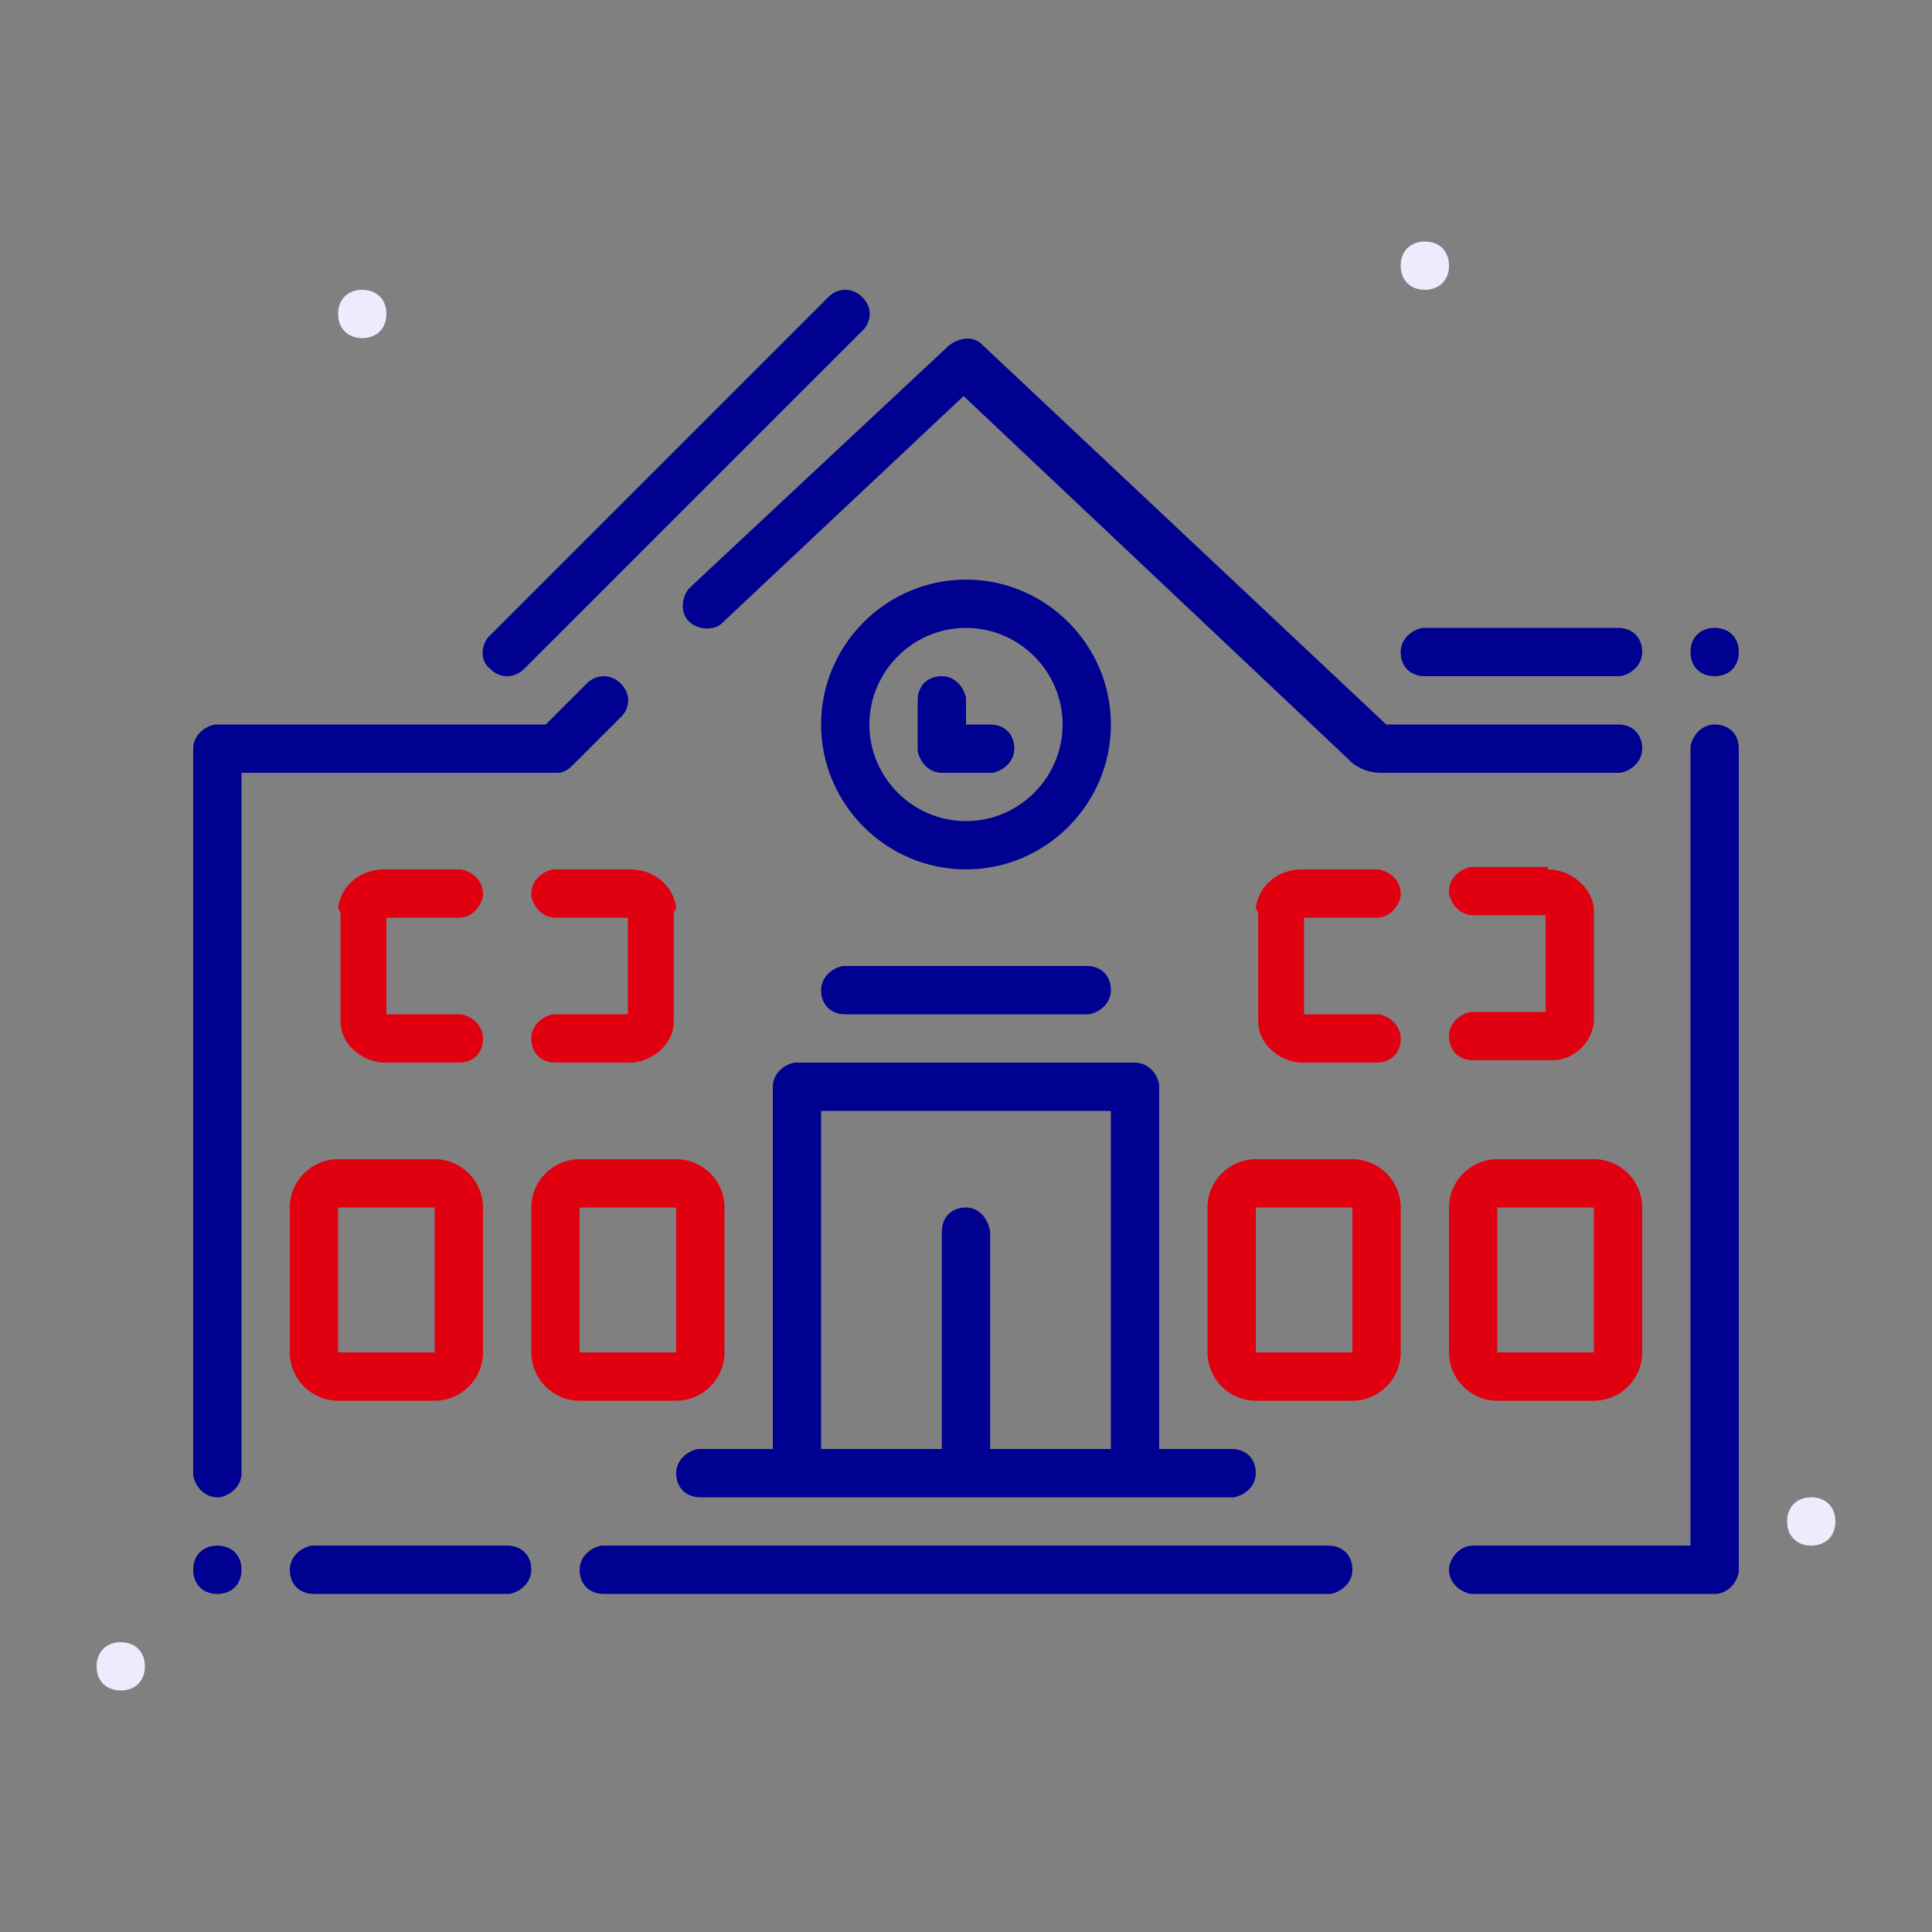 <?xml version="1.0" encoding="utf-8"?>
<!-- Generator: Adobe Illustrator 26.3.1, SVG Export Plug-In . SVG Version: 6.00 Build 0)  -->
<svg version="1.1" id="Calque_1" xmlns="http://www.w3.org/2000/svg" xmlns:xlink="http://www.w3.org/1999/xlink" x="0px" y="0px"
	 viewBox="0 0 80 80" style="enable-background:new 0 0 80 80;" xml:space="preserve">
<rect x="0" y="0" width="80" height="80" fill="#808080" stroke="none"/>
<style type="text/css">
	.st0{fill-rule:evenodd;clip-rule:evenodd;fill:#ECECFE;}
	.st1{fill:#E1000F;}
	.st2{fill-rule:evenodd;clip-rule:evenodd;fill:#E1000F;}
	.st3{fill:#000091;}
	.st4{fill-rule:evenodd;clip-rule:evenodd;fill:#000091;}
	.st5{fill:none;}
</style>
<path class="st0" d="M15,14c-0.6,0-1-0.4-1-1s0.4-1,1-1s1,0.4,1,1S15.6,14,15,14z"/>
<path class="st0" d="M5,70c-0.6,0-1-0.4-1-1s0.4-1,1-1s1,0.4,1,1S5.6,70,5,70z"/>
<path class="st0" d="M75,64c-0.6,0-1-0.4-1-1s0.4-1,1-1s1,0.4,1,1S75.6,64,75,64z"/>
<path class="st0" d="M59,12c-0.6,0-1-0.4-1-1s0.4-1,1-1s1,0.4,1,1S59.6,12,59,12z"/>
<path class="st1" d="M14,37.6c0.1-0.9,0.9-1.6,1.9-1.6H19h0.1c0.5,0.1,0.9,0.5,0.9,1v0.1c-0.1,0.5-0.5,0.9-1,0.9h-3v4h3h0.1
	c0.5,0.1,0.9,0.5,0.9,1c0,0.6-0.4,1-1,1h-3.1h-0.1c-0.9-0.1-1.7-0.8-1.7-1.7v-4.5L14,37.6z"/>
<path class="st1" d="M28,37.6c-0.1-0.9-0.9-1.6-1.9-1.6H23h-0.1c-0.5,0.1-0.9,0.5-0.9,1v0.1c0.1,0.5,0.5,0.9,1,0.9h3v4h-3h-0.1
	c-0.5,0.1-0.9,0.5-0.9,1c0,0.6,0.4,1,1,1h3.1h0.1c0.9-0.1,1.7-0.8,1.7-1.7v-4.5L28,37.6z"/>
<path class="st1" d="M64.1,36c0.9,0,1.8,0.7,1.9,1.6v0.1v4.5c0,0.9-0.8,1.7-1.7,1.7h-0.1H61c-0.6,0-1-0.4-1-1c0-0.5,0.4-0.9,0.9-1
	H61h3v-4h-3c-0.5,0-0.9-0.4-1-0.9v-0.1c0-0.5,0.4-0.9,0.9-1H61h3.1V36z"/>
<path class="st1" d="M52,37.6c0.1-0.9,0.9-1.6,1.9-1.6H57h0.1c0.5,0.1,0.9,0.5,0.9,1v0.1c-0.1,0.5-0.5,0.9-1,0.9h-3v4h3h0.1
	c0.5,0.1,0.9,0.5,0.9,1c0,0.6-0.4,1-1,1h-3.1h-0.1c-0.9-0.1-1.7-0.8-1.7-1.7v-4.5L52,37.6z"/>
<path class="st2" d="M14,48c-1.1,0-2,0.9-2,2v6c0,1.1,0.9,2,2,2h4c1.1,0,2-0.9,2-2v-6c0-1.1-0.9-2-2-2H14z M18,56v-6h-4v6H18z"/>
<path class="st2" d="M24,48c-1.1,0-2,0.9-2,2v6c0,1.1,0.9,2,2,2h4c1.1,0,2-0.9,2-2v-6c0-1.1-0.9-2-2-2H24z M28,56v-6h-4v6H28z"/>
<path class="st2" d="M52,48c-1.1,0-2,0.9-2,2v6c0,1.1,0.9,2,2,2h4c1.1,0,2-0.9,2-2v-6c0-1.1-0.9-2-2-2H52z M56,56v-6h-4v6H56z"/>
<path class="st2" d="M62,48c-1.1,0-2,0.9-2,2v6c0,1.1,0.9,2,2,2h4c1.1,0,2-0.9,2-2v-6c0-1.1-0.9-2-2-2H62z M66,56v-6h-4v6H66z"/>
<path class="st3" d="M35.7,12.3c-0.4-0.4-1-0.4-1.4,0l-14,14l-0.1,0.1c-0.3,0.4-0.3,1,0.1,1.3c0.4,0.4,1,0.4,1.4,0l14-14l0.1-0.1
	C36.1,13.2,36.1,12.7,35.7,12.3z"/>
<path class="st3" d="M40.6,14.2c-0.4-0.3-0.9-0.2-1.3,0.1l-10.7,10l-0.1,0.1c-0.3,0.4-0.3,1,0,1.3l0.1,0.1c0.4,0.3,1,0.3,1.3,0
	l10-9.4l16,15.1l0.1,0.1c0.4,0.3,0.8,0.4,1.2,0.4H67h0.1c0.5-0.1,0.9-0.5,0.9-1c0-0.6-0.4-1-1-1h-9.6L40.7,14.3L40.6,14.2z"/>
<path class="st3" d="M71,30c-0.5,0-0.9,0.4-1,0.9V31v33h-9c-0.5,0-0.9,0.4-1,0.9V65c0,0.5,0.4,0.9,0.9,1H61h10c0.5,0,0.9-0.4,1-0.9
	V65V31C72,30.4,71.6,30,71,30z"/>
<path class="st3" d="M21,64c0.6,0,1,0.4,1,1c0,0.5-0.4,0.9-0.9,1H21h-8c-0.6,0-1-0.4-1-1c0-0.5,0.4-0.9,0.9-1H13H21z"/>
<path class="st3" d="M10,65c0,0.6-0.4,1-1,1s-1-0.4-1-1s0.4-1,1-1S10,64.4,10,65z"/>
<path class="st4" d="M52,61c0-0.6-0.4-1-1-1h-3V45v-0.1c-0.1-0.5-0.5-0.9-1-0.9H33h-0.1c-0.5,0.1-0.9,0.5-0.9,1v15h-3h-0.1
	c-0.5,0.1-0.9,0.5-0.9,1c0,0.6,0.4,1,1,1h22h0.1C51.6,61.9,52,61.5,52,61z M41,51v9h5V46H34v14h5v-9c0-0.6,0.4-1,1-1
	C40.5,50,40.9,50.4,41,51L41,51z"/>
<path class="st3" d="M41,30c0.6,0,1,0.4,1,1c0,0.5-0.4,0.9-0.9,1H41h-2c-0.5,0-0.9-0.4-1-0.9V31v-2c0-0.6,0.4-1,1-1
	c0.5,0,0.9,0.4,1,0.9V29v1H41z"/>
<path class="st4" d="M34,30c0-3.3,2.7-6,6-6s6,2.7,6,6s-2.7,6-6,6S34,33.3,34,30z M40,26c2.2,0,4,1.8,4,4s-1.8,4-4,4s-4-1.8-4-4
	S37.8,26,40,26z"/>
<path class="st3" d="M46,41c0-0.6-0.4-1-1-1H35h-0.1c-0.5,0.1-0.9,0.5-0.9,1c0,0.6,0.4,1,1,1h10h0.1C45.6,41.9,46,41.5,46,41z"/>
<path class="st3" d="M56,65c0-0.6-0.4-1-1-1H25h-0.1c-0.5,0.1-0.9,0.5-0.9,1c0,0.6,0.4,1,1,1h30h0.1C55.6,65.9,56,65.5,56,65z"/>
<path class="st3" d="M24.3,28.3c0.4-0.4,1-0.4,1.4,0s0.4,0.9,0.1,1.3l-0.1,0.1l-2,2c-0.2,0.2-0.4,0.3-0.6,0.3L23,32H10v29
	c0,0.5-0.4,0.9-0.9,1H9c-0.5,0-0.9-0.4-1-0.9V61V31c0-0.5,0.4-0.9,0.9-1H9h13.6L24.3,28.3z"/>
<path class="st3" d="M67,26c0.6,0,1,0.4,1,1c0,0.5-0.4,0.9-0.9,1H67h-8c-0.6,0-1-0.4-1-1c0-0.5,0.4-0.9,0.9-1H59H67z"/>
<path class="st3" d="M71,28c0.6,0,1-0.4,1-1s-0.4-1-1-1s-1,0.4-1,1S70.4,28,71,28z"/>
<rect y="0" class="st5" width="80" height="80"/>
</svg>
